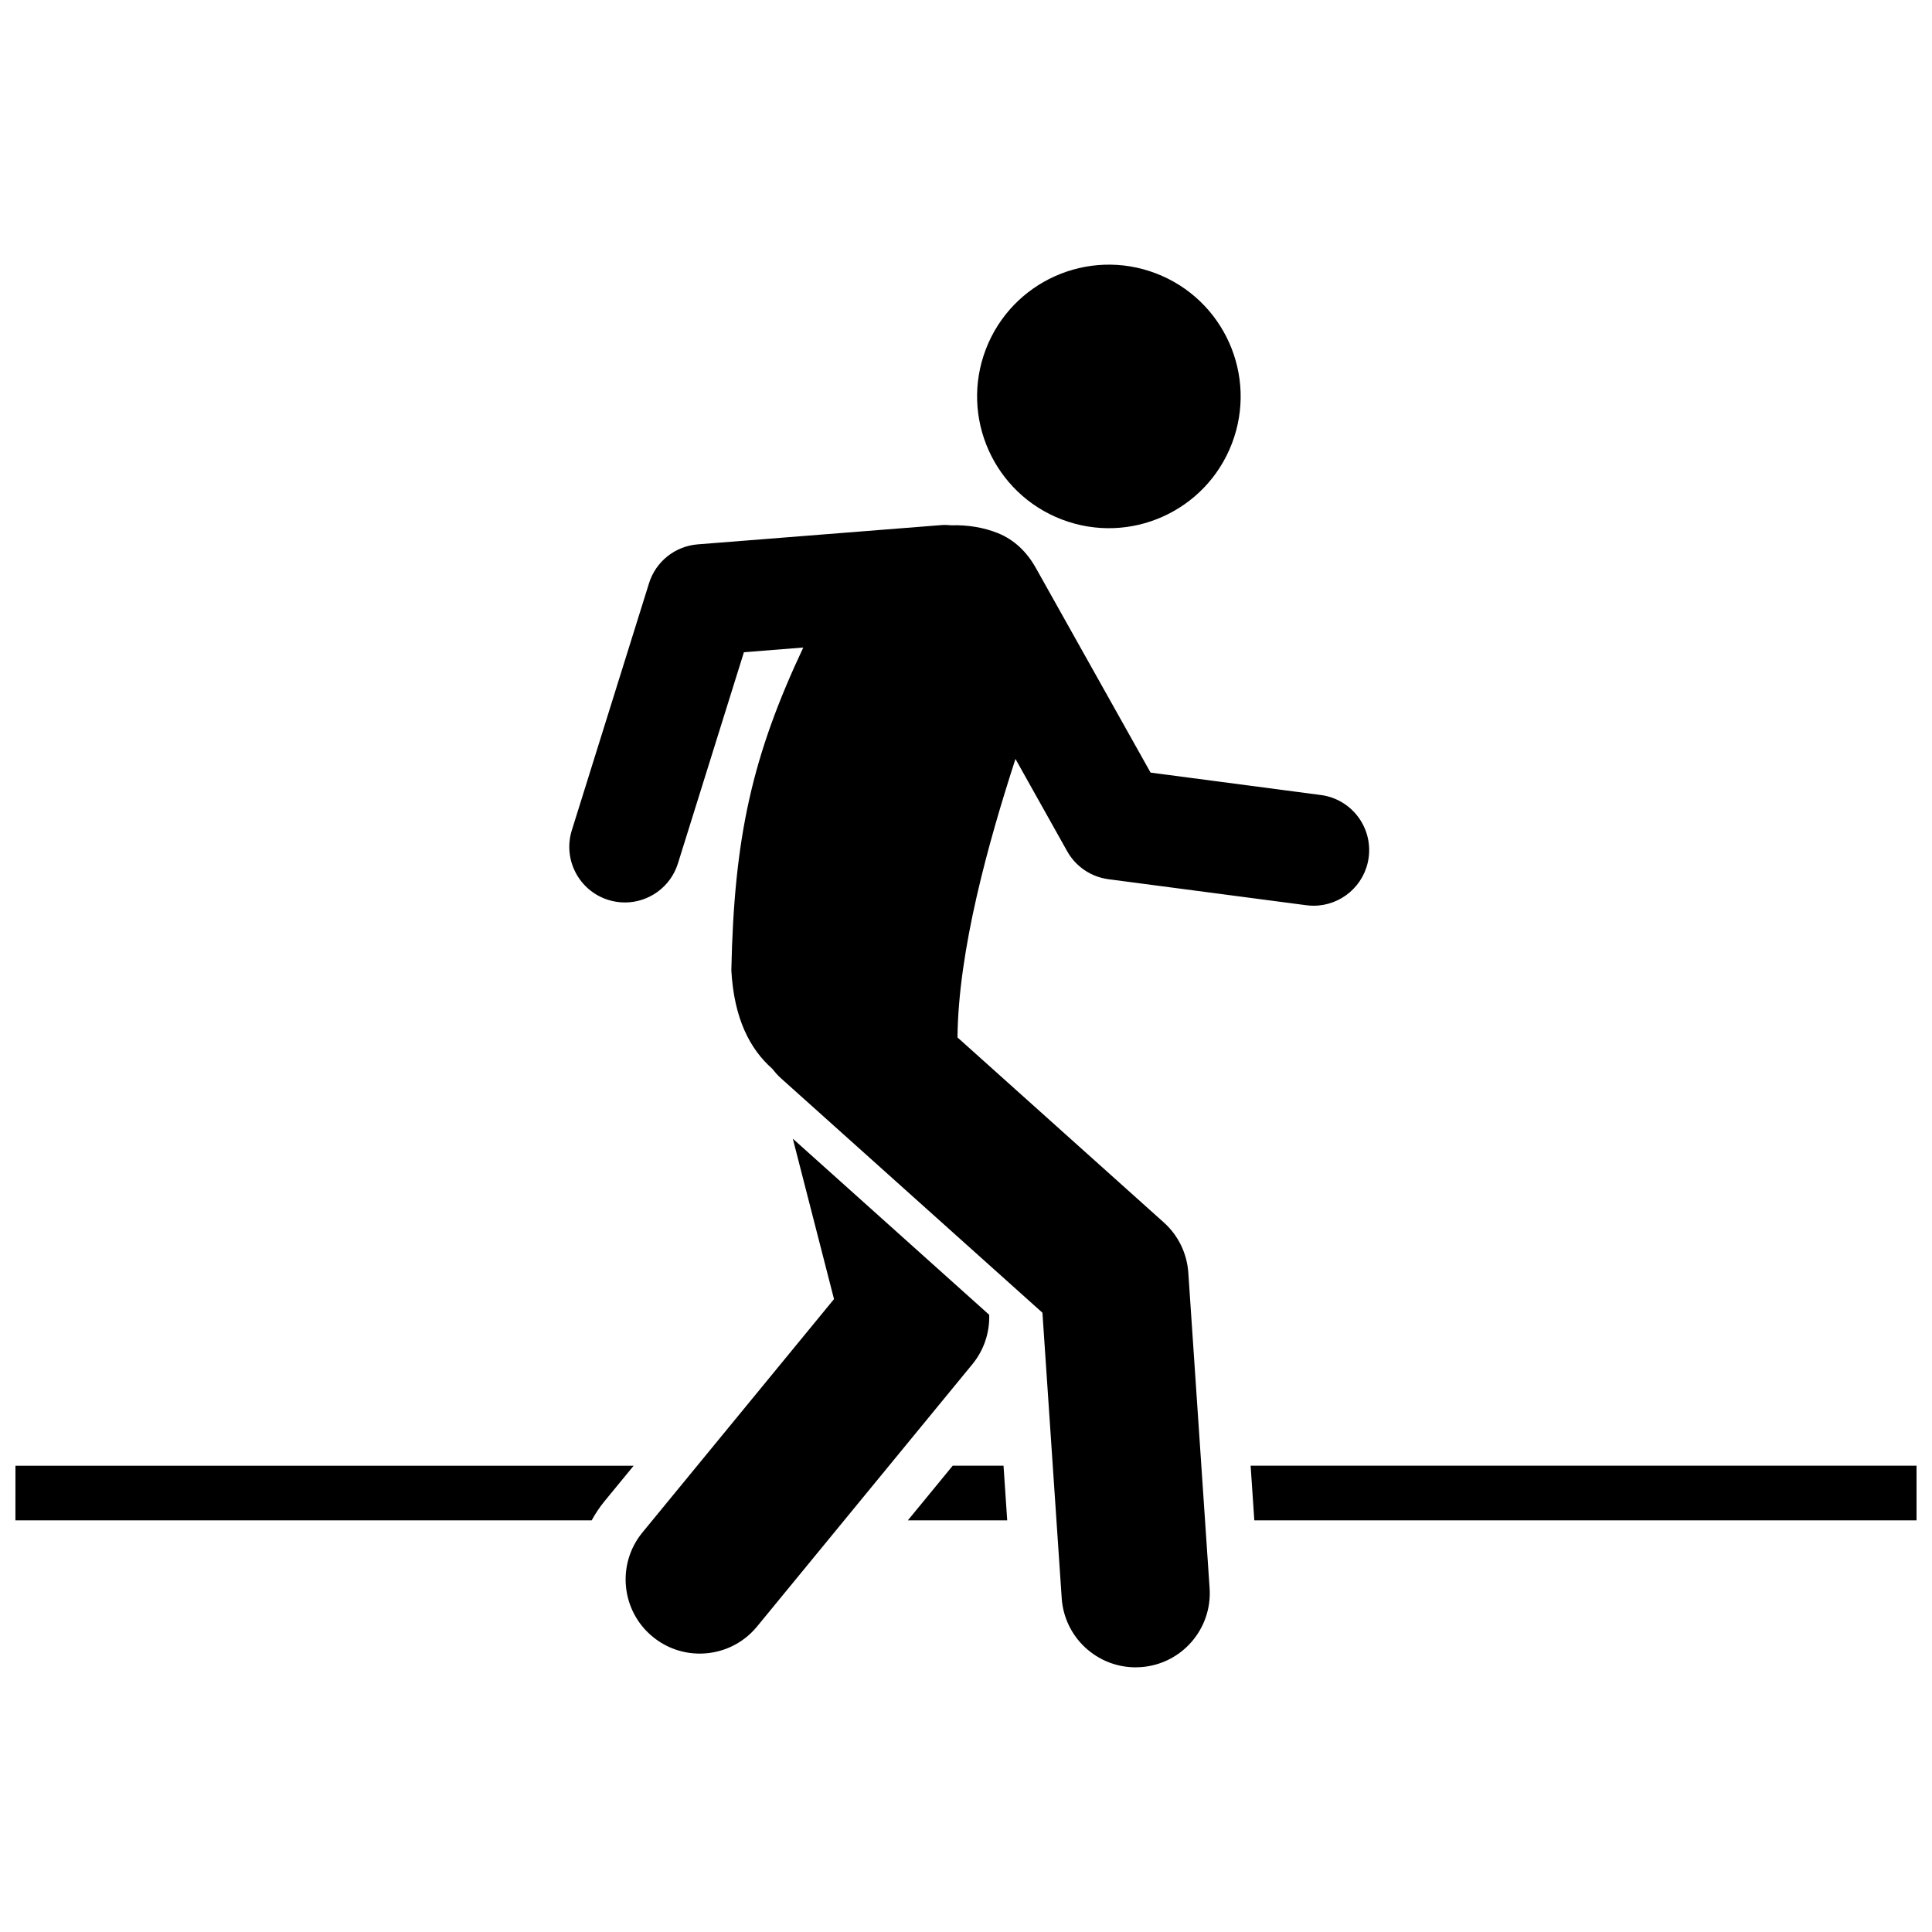 <?xml version="1.0" encoding="UTF-8"?>
<!-- Uploaded to: SVG Repo, www.svgrepo.com, Generator: SVG Repo Mixer Tools -->
<svg width="800px" height="800px" version="1.1" viewBox="144 144 512 512" xmlns="http://www.w3.org/2000/svg">
 <defs>
  <clipPath id="b">
   <path d="m475 532h176.9v15h-176.9z"/>
  </clipPath>
  <clipPath id="a">
   <path d="m148.09 532h163.91v15h-163.91z"/>
  </clipPath>
 </defs>
 <path d="m316.98 577.76c3.652 3 8.066 4.461 12.453 4.461 5.68 0 11.309-2.445 15.195-7.18l57.086-69.539c3.043-3.711 4.578-8.367 4.434-13.066l-52.043-46.672 10.918 42.508-50.766 61.84c-6.879 8.387-5.664 20.766 2.723 27.648z"/>
 <path d="m384.59 546.91h26.332l-0.977-14.48h-13.473z"/>
 <g clip-path="url(#b)">
  <path d="m651.9 546.91v-14.48h-176.47l0.977 14.48z"/>
 </g>
 <g clip-path="url(#a)">
  <path d="m148.09 546.91h152.71c0.961-1.758 2.078-3.453 3.391-5.055l7.734-9.422h-163.83z"/>
 </g>
 <path d="m426.82 369.6c2.269 4.051 6.324 6.793 10.93 7.402l52.438 6.894c0.652 0.082 1.301 0.129 1.941 0.129 7.281 0 13.613-5.398 14.59-12.812 1.059-8.066-4.621-15.465-12.688-16.527l-45.117-5.938-30.402-54.227c-0.004-0.008-0.012-0.016-0.016-0.023-2.328-4.18-5.691-7.469-10.078-9.227-3.652-1.465-7.867-2.188-12.305-2.062-0.84-0.082-1.691-0.125-2.559-0.059l-64.656 5.113c-6 0.477-11.105 4.547-12.898 10.293l-20.461 65.477c-2.426 7.766 1.902 16.027 9.664 18.457 1.465 0.457 2.945 0.676 4.398 0.676 6.273 0 12.086-4.039 14.055-10.344l17.488-55.973 15.73-1.246c-13.527 28.758-18.336 50.188-19.062 85.543 0.707 12.836 4.953 20.883 10.824 26.066 0.688 0.871 1.414 1.723 2.266 2.488l69.352 62.188 5.109 75.652c0.699 10.375 9.332 18.32 19.578 18.32 0.445 0 0.891-0.016 1.344-0.047 10.824-0.73 19.004-10.098 18.273-20.922l-5.644-83.617c-0.344-5.109-2.672-9.883-6.484-13.301l-54.684-49.039c0.223-23.16 8.148-51.539 15.363-73.805z"/>
 <path d="m405.25 236.57c-6.891 18.016 2.141 38.207 20.141 45.094 17.996 6.894 38.188-2.125 45.078-20.125 6.902-18.012-2.113-38.191-20.133-45.09-17.996-6.891-38.191 2.121-45.086 20.121z"/>
</svg>